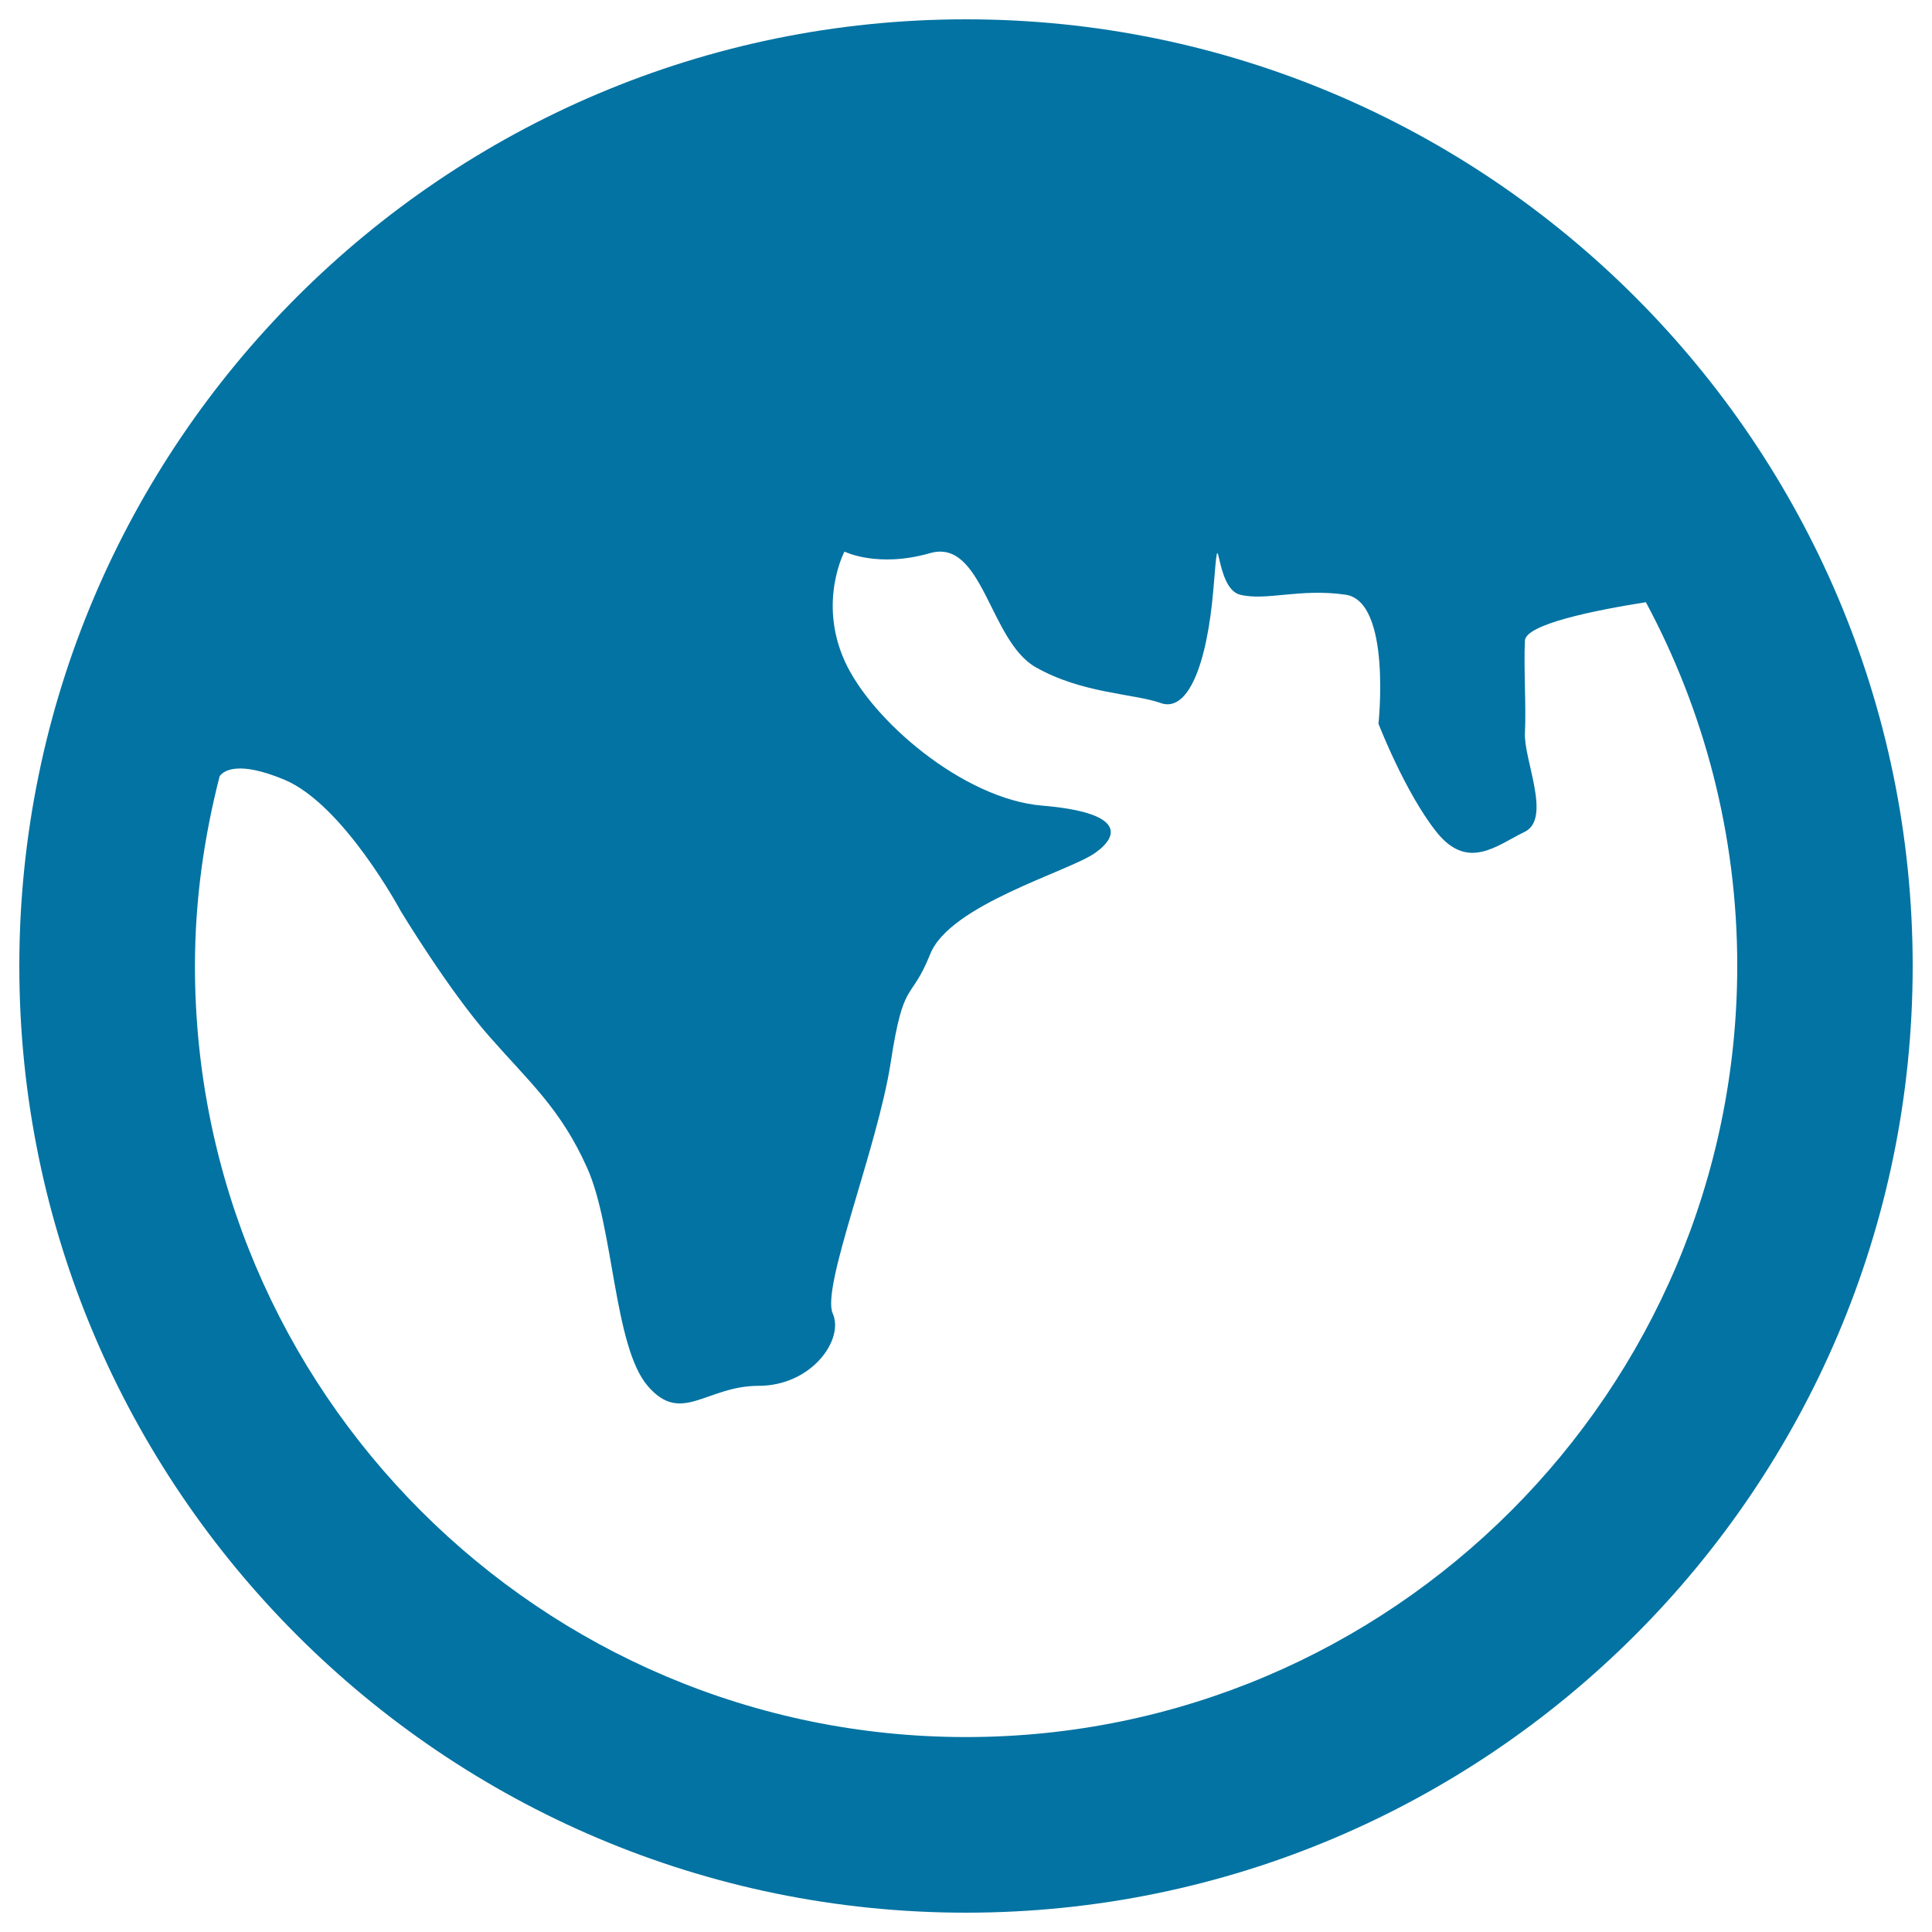 <svg xmlns="http://www.w3.org/2000/svg" viewBox="0 0 1000 1000" style="fill:#0273a2">
<title>Planet SVG icon</title>
<g><path d="M500,10C229.8,10,10,229.8,10,500c0,270.2,219.8,490,490,490c270.2,0,490-219.8,490-490C990,229.8,770.2,10,500,10z M500,899.1c-220.1,0-399.1-179-399.1-399.1c0-34,4.7-66.8,12.8-98.3c2.2-2.9,9.7-8,33.3,1.8c30.8,12.7,60.5,68.2,60.5,68.2s24.8,41,45.8,64.8c21,23.9,37,37.5,50.7,68.2c13.7,30.7,13.7,92.1,31.2,112.6c17.5,20.5,30.2,0,57.5,0c27.3,0,44.4-23.9,38.3-37.5c-6-13.7,23.1-85.3,30-129.7c6.8-44.4,10.2-30.7,20.5-56.3c10.2-25.6,71.7-42.7,85.3-52.3c13.6-9.6,13.6-21.1-27.3-24.5c-40.9-3.4-88.7-44.4-102.4-75.1c-13.7-30.7,0-56.4,0-56.4s17.1,8.6,44.3,0.8c27.3-7.8,30.7,45.4,54.6,59c23.9,13.7,51.2,13.7,64.8,18.6c13.7,4.9,23.9-18.6,27.3-59.5c3.4-41,0,0,13.7,3.4c13.6,3.4,30.7-3.4,54.6,0s17.1,66.8,17.1,66.8s13.7,35.5,30,56c16.3,20.5,31.4,6.8,45.6,0c14.2-6.8-0.5-37.5,0.2-51.2c0.7-13.7-0.7-34.1,0-47.8c0.4-8.5,36-15.7,62.6-19.9c30.1,56.1,47.3,120.2,47.3,188.2C899.1,720,720.1,899.1,500,899.1z"/></g>
</svg>